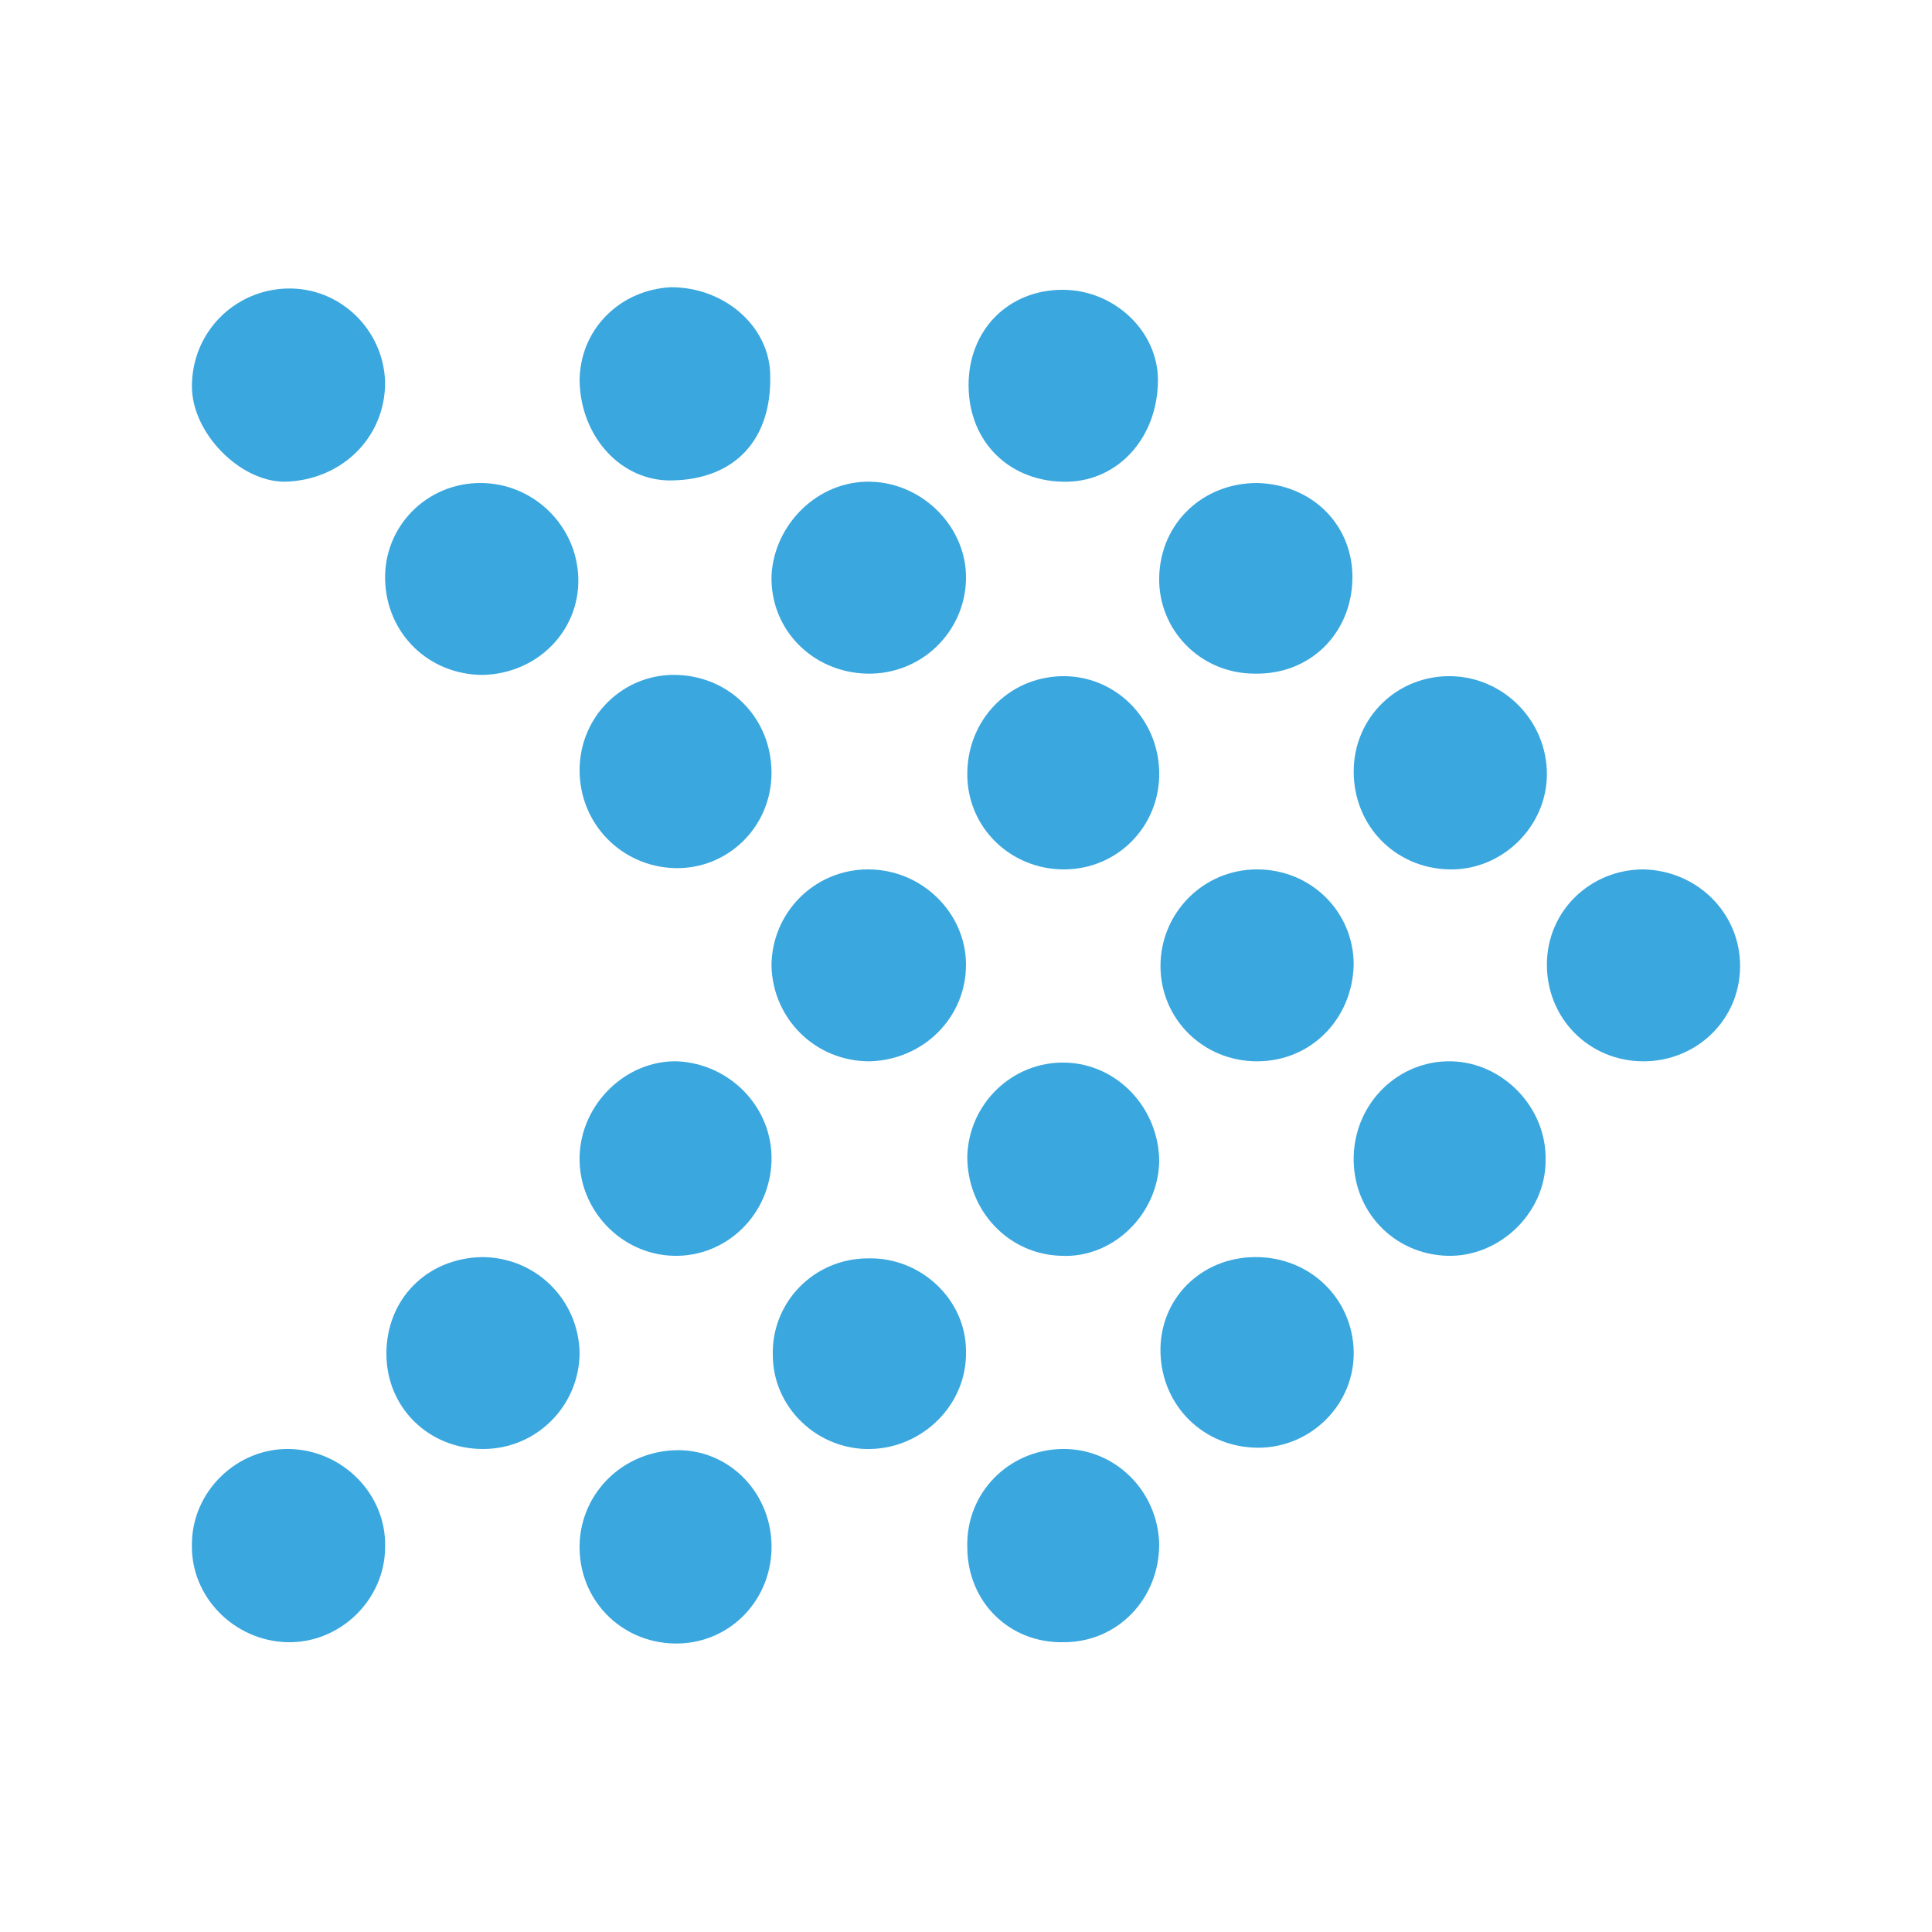 <?xml version="1.0" encoding="utf-8"?>
<!-- Generator: Adobe Illustrator 24.1.2, SVG Export Plug-In . SVG Version: 6.00 Build 0)  -->
<svg version="1.1" id="Capa_1" xmlns="http://www.w3.org/2000/svg" xmlns:xlink="http://www.w3.org/1999/xlink" x="0px" y="0px"
	 viewBox="0 0 150 150" style="enable-background:new 0 0 150 150;" xml:space="preserve">
<style type="text/css">
	.st0{fill:#3AA7DF;}
</style>
<g>
	<path class="st0" d="M67.6,37.4c4.1,0.1,7.5,3.6,7.4,7.6c-0.1,4.1-3.5,7.4-7.7,7.3c-4.2-0.1-7.5-3.4-7.4-7.6
		C60.1,40.7,63.5,37.3,67.6,37.4z"/>
	<path class="st0" d="M75,104.9c0.1,4.1-3.3,7.5-7.4,7.6c-4.1,0.1-7.6-3.2-7.6-7.3c-0.1-4.1,3.2-7.5,7.4-7.5
		C71.5,97.6,75,100.9,75,104.9z"/>
	<path class="st0" d="M97.5,97.6c4.2,0,7.5,3.2,7.6,7.3c0.1,4.1-3.3,7.5-7.4,7.5c-4.2,0-7.5-3.2-7.6-7.4
		C90,100.9,93.2,97.6,97.5,97.6z"/>
	<path class="st0" d="M75,74.9c0,4.1-3.3,7.4-7.5,7.5c-4.2,0-7.5-3.3-7.6-7.4c0-4.1,3.3-7.5,7.5-7.5C71.6,67.5,75,70.9,75,74.9z"/>
	<path class="st0" d="M59.9,90.1c-0.1,4.2-3.5,7.5-7.6,7.4c-4.1-0.1-7.4-3.6-7.3-7.7c0.1-4.1,3.6-7.5,7.6-7.4
		C56.7,82.6,60,86,59.9,90.1z"/>
	<path class="st0" d="M105,45c-0.1,4.2-3.3,7.4-7.6,7.3c-4.2,0-7.5-3.4-7.4-7.5c0.1-4.2,3.4-7.3,7.6-7.3
		C101.9,37.6,105.1,40.8,105,45z"/>
	<path class="st0" d="M82.7,82.5c4.1,0.1,7.3,3.6,7.3,7.7c-0.1,4.1-3.6,7.5-7.6,7.3c-4.1-0.1-7.3-3.5-7.3-7.7
		C75.2,85.7,78.6,82.4,82.7,82.5z"/>
	<path class="st0" d="M37.5,52.4c-4.2,0-7.5-3.2-7.6-7.4c-0.1-4.1,3.2-7.5,7.4-7.5c4.1,0,7.5,3.3,7.6,7.4C45,49,41.7,52.3,37.5,52.4
		z"/>
	<path class="st0" d="M112.7,52.5c4.1,0.1,7.4,3.5,7.4,7.6c0,4.1-3.5,7.5-7.6,7.4c-4.2-0.1-7.4-3.4-7.4-7.6
		C105.1,55.7,108.5,52.4,112.7,52.5z"/>
	<path class="st0" d="M97.6,82.4c-4.2,0-7.5-3.3-7.5-7.4c0-4.1,3.3-7.5,7.5-7.5c4.2,0,7.5,3.3,7.5,7.4
		C105,79.1,101.8,82.4,97.6,82.4z"/>
	<path class="st0" d="M135.1,75c0,4.2-3.4,7.4-7.5,7.4c-4.2,0-7.5-3.3-7.5-7.5c0-4.2,3.4-7.4,7.5-7.4
		C131.8,67.6,135.1,70.9,135.1,75z"/>
	<path class="st0" d="M112.4,97.5c-4.2-0.1-7.4-3.5-7.3-7.7c0.1-4.2,3.5-7.5,7.6-7.4c4,0.1,7.4,3.6,7.3,7.7
		C120,94.2,116.4,97.6,112.4,97.5z"/>
	<path class="st0" d="M45,105c0,4.1-3.3,7.5-7.5,7.5c-4.2,0-7.5-3.2-7.5-7.4c0-4.2,3.1-7.4,7.4-7.5C41.6,97.6,44.9,100.9,45,105z"/>
	<path class="st0" d="M29.9,120.1c0,4.1-3.5,7.5-7.6,7.4c-4.1-0.1-7.5-3.5-7.4-7.6c0-4.1,3.5-7.5,7.6-7.4
		C26.6,112.6,30,116,29.9,120.1z"/>
	<path class="st0" d="M59.9,119.9c0.1,4.2-3.1,7.6-7.2,7.7c-4.2,0.1-7.6-3.1-7.7-7.3c-0.1-4.1,3.1-7.5,7.3-7.7
		C56.4,112.4,59.8,115.7,59.9,119.9z"/>
	<path class="st0" d="M82.6,127.5c-4.2,0.1-7.5-3.1-7.5-7.4c-0.1-4.2,3.2-7.5,7.3-7.6c4.1-0.1,7.5,3.2,7.6,7.4
		C90,124.1,86.8,127.5,82.6,127.5z"/>
	<path class="st0" d="M59.9,60c0,4.2-3.4,7.5-7.5,7.4c-4.1-0.1-7.4-3.4-7.4-7.6c0-4.2,3.4-7.5,7.5-7.4C56.7,52.5,59.9,55.8,59.9,60z
		"/>
	<path class="st0" d="M90,59.9c0.1,4.2-3.2,7.6-7.4,7.6c-4.1,0-7.5-3.2-7.5-7.4c0-4.2,3.2-7.5,7.3-7.6C86.5,52.4,89.9,55.7,90,59.9z
		"/>
	<path class="st0" d="M75.2,29.9c0-4.3,3.1-7.4,7.3-7.4c4,0,7.4,3.2,7.4,7c0,4.4-3,7.8-7,7.9C78.5,37.5,75.2,34.4,75.2,29.9z"/>
	<path class="st0" d="M59.8,29.2c0.1,4.9-2.7,8-7.6,8.1c-3.9,0.1-7.1-3.3-7.2-7.7c0-4,3.1-7.1,7.1-7.3
		C56.3,22.3,59.8,25.4,59.8,29.2z"/>
	<path class="st0" d="M22.1,37.4c-3.5,0-7.2-3.8-7.2-7.4c0-4.2,3.3-7.5,7.4-7.6c4.1-0.1,7.5,3.2,7.6,7.3
		C29.9,34,26.5,37.3,22.1,37.4z"/>
</g>
</svg>
